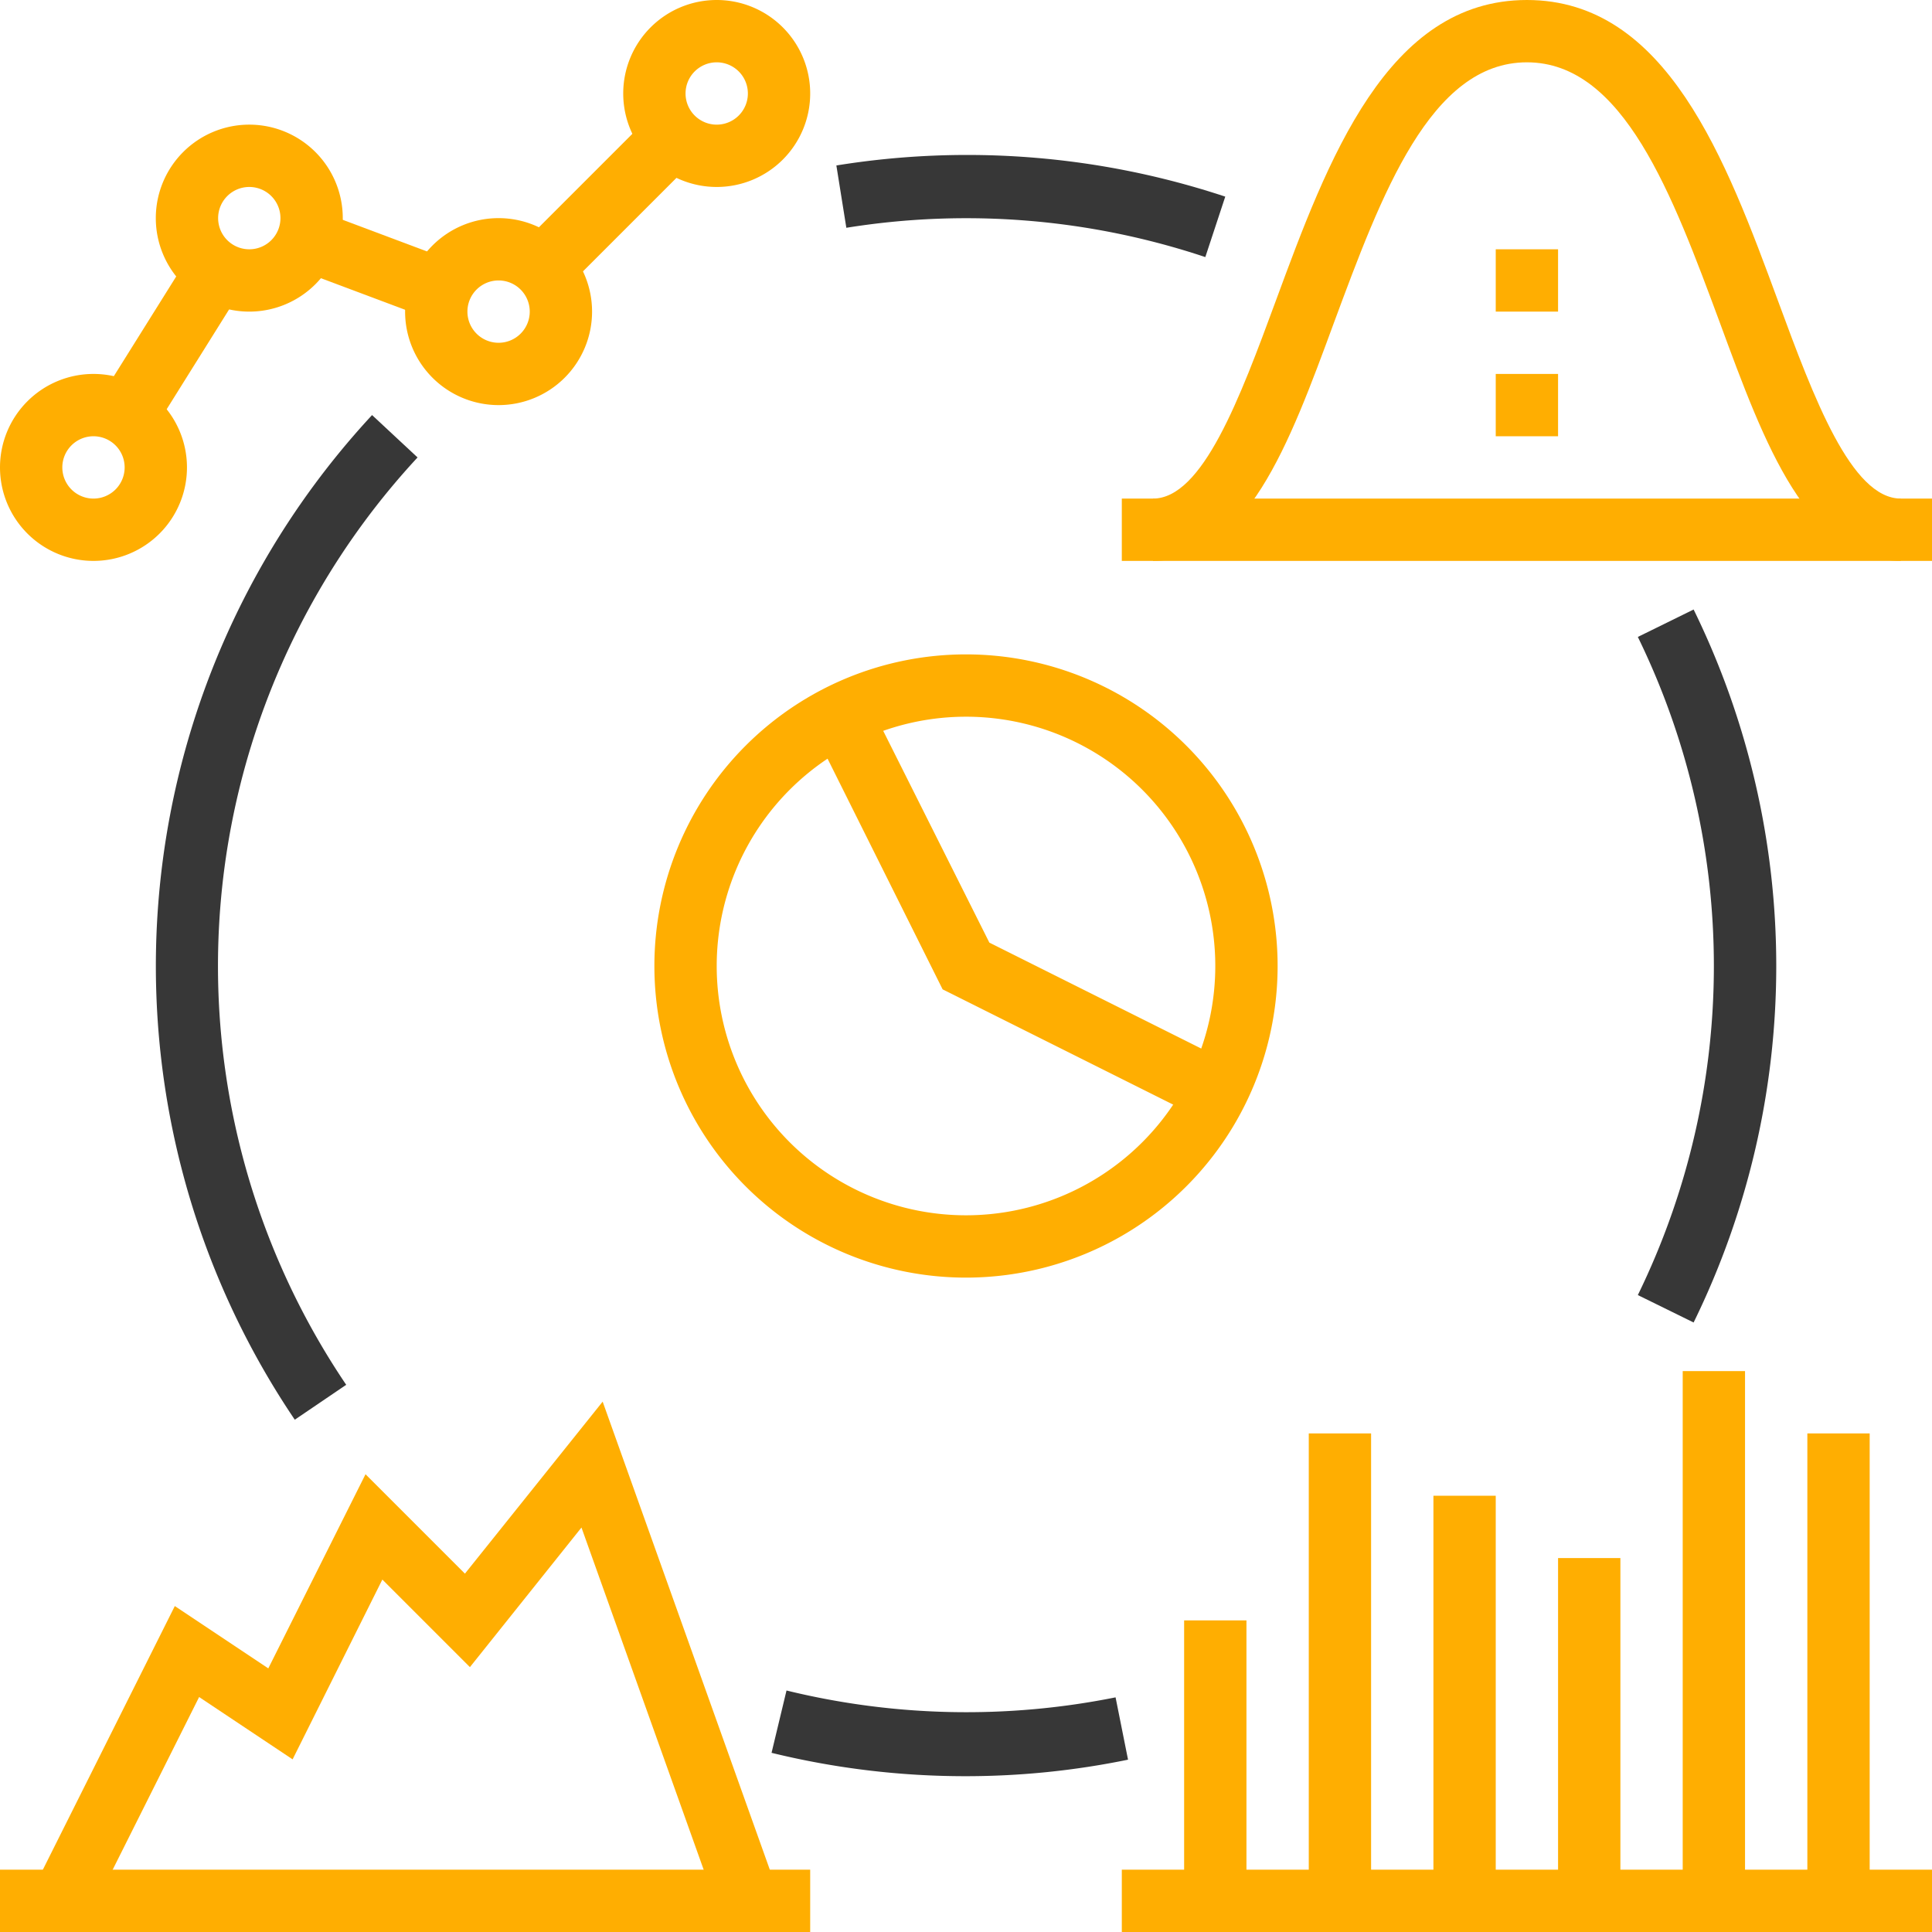 <svg xmlns="http://www.w3.org/2000/svg" viewBox="0 0 62 62"><g id="Layer_2" data-name="Layer 2"><g id="Layer_1-2" data-name="Layer 1"><path d="M31,41A10,10,0,1,1,41,31,10,10,0,0,1,31,41Zm0-18a8,8,0,1,0,8,8A8,8,0,0,0,31,23Z" style="fill:#ffae01"/><path d="M38.68,8.25a24.22,24.22,0,0,0-11.52-.94l-.32-2a26.31,26.31,0,0,1,12.48,1Z" style="fill:#373737"/><path d="M9.46,45.56a26,26,0,0,1,2.48-32.24l1.46,1.36a24,24,0,0,0-2.29,29.76Z" style="fill:#373737"/><path d="M31,57a26.12,26.12,0,0,1-6.24-.75l.48-2a24.28,24.28,0,0,0,10.56.22l.4,2A25.84,25.84,0,0,1,31,57Z" style="fill:#373737"/><path d="M54.35,42.44l-1.79-.88a24.07,24.07,0,0,0,0-21.12l1.79-.88a26,26,0,0,1,0,22.88Z" style="fill:#373737"/><rect x="36" y="16" width="26" height="2" style="fill:#ffae01"/><path d="M61,18c-3,0-4.36-3.71-5.81-7.65C53.67,6.25,52.1,2,49,2s-4.67,4.25-6.19,8.35C41.36,14.29,40,18,37,18V16c1.59,0,2.79-3.22,3.94-6.34C42.61,5.13,44.51,0,49,0s6.39,5.13,8.06,9.66C58.21,12.78,59.41,16,61,16Z" style="fill:#ffae01"/><rect x="48" y="12" width="2" height="2" style="fill:#ffae01"/><rect x="48" y="8" width="2" height="2" style="fill:#ffae01"/><rect x="36" y="60" width="26" height="2" style="fill:#ffae01"/><rect x="38" y="52" width="2" height="9" style="fill:#ffae01"/><rect x="42" y="46" width="2" height="15" style="fill:#ffae01"/><rect x="46" y="48" width="2" height="13" style="fill:#ffae01"/><rect x="50" y="50" width="2" height="11" style="fill:#ffae01"/><rect x="54" y="44" width="2" height="17" style="fill:#ffae01"/><rect x="58" y="46" width="2" height="15" style="fill:#ffae01"/><rect y="60" width="26" height="2" style="fill:#ffae01"/><polygon points="2.89 61.45 1.1 60.55 5.61 51.54 8.61 53.54 11.73 47.31 14.92 50.5 19.34 44.98 24.94 60.66 23.06 61.34 18.66 49.02 15.08 53.5 12.27 50.69 9.39 56.46 6.39 54.46 2.89 61.45" style="fill:#ffae01"/><path d="M3,18a3,3,0,1,1,3-3A3,3,0,0,1,3,18Zm0-4a1,1,0,1,0,1,1A1,1,0,0,0,3,14Z" style="fill:#ffae01"/><path d="M23,6a3,3,0,1,1,3-3A3,3,0,0,1,23,6Zm0-4a1,1,0,1,0,1,1A1,1,0,0,0,23,2Z" style="fill:#ffae01"/><path d="M16,13a3,3,0,1,1,3-3A3,3,0,0,1,16,13Zm0-4a1,1,0,1,0,1,1A1,1,0,0,0,16,9Z" style="fill:#ffae01"/><path d="M8,10a3,3,0,1,1,3-3A3,3,0,0,1,8,10ZM8,6A1,1,0,1,0,9,7,1,1,0,0,0,8,6Z" style="fill:#ffae01"/><rect x="15.96" y="5.5" width="7.07" height="2" transform="translate(1.12 15.69) rotate(-45)" style="fill:#ffae01"/><rect x="11" y="6.36" width="2" height="4.27" transform="translate(-0.17 16.75) rotate(-69.44)" style="fill:#ffae01"/><rect x="2.67" y="10" width="5.66" height="2" transform="translate(-6.74 9.83) rotate(-57.97)" style="fill:#ffae01"/><polygon points="38.55 35.9 30.25 31.75 26.11 23.45 27.89 22.55 31.75 30.25 39.45 34.1 38.55 35.9" style="fill:#ffae01"/></g></g></svg>